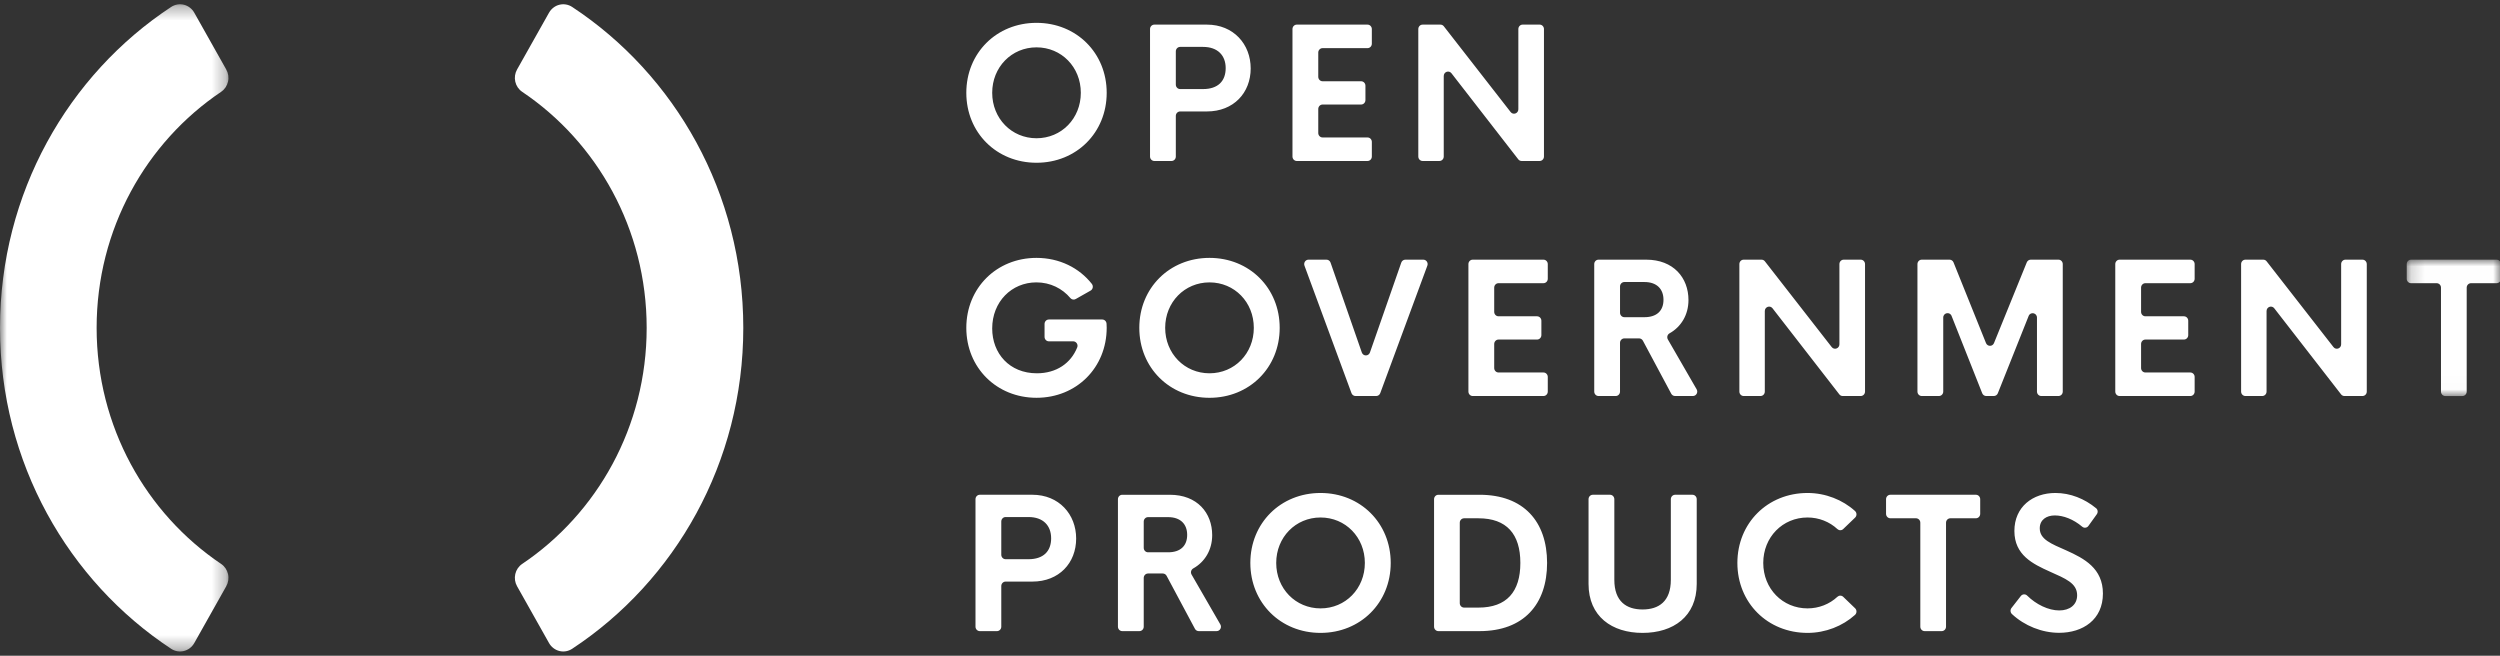 <svg width="183" height="48" viewBox="0 0 183 48" fill="none" xmlns="http://www.w3.org/2000/svg">
<rect x="0" y="0" width="183" height="48" fill="#333333" stroke="none"/>
<g clip-path="url(#clip0_996_104522)">
<path fill-rule="evenodd" clip-rule="evenodd" d="M79.116 6.793C79.116 4.915 77.703 3.466 75.872 3.466C74.047 3.466 72.629 4.915 72.629 6.793C72.629 8.671 74.047 10.12 75.872 10.12C77.703 10.12 79.116 8.671 79.116 6.793ZM70.734 6.793C70.734 3.875 72.951 1.672 75.872 1.672C78.792 1.672 81.01 3.875 81.01 6.793C81.01 9.711 78.792 11.914 75.872 11.914C72.951 11.914 70.734 9.711 70.734 6.793ZM89.72 4.986C89.72 4.07 89.149 3.433 88.06 3.433H86.387C86.303 3.433 86.223 3.467 86.163 3.528C86.104 3.589 86.07 3.672 86.07 3.758V6.196C86.07 6.375 86.213 6.52 86.387 6.52H88.06C89.15 6.52 89.72 5.942 89.72 4.986ZM91.551 5.005C91.551 6.8 90.296 8.158 88.345 8.158H86.387C86.303 8.158 86.223 8.192 86.163 8.253C86.104 8.314 86.07 8.396 86.07 8.483V11.46C86.07 11.502 86.062 11.544 86.046 11.584C86.031 11.623 86.007 11.659 85.978 11.689C85.949 11.719 85.914 11.743 85.876 11.759C85.837 11.776 85.796 11.784 85.755 11.784H84.499C84.457 11.784 84.416 11.776 84.378 11.759C84.34 11.743 84.305 11.719 84.275 11.689C84.246 11.659 84.222 11.623 84.206 11.584C84.191 11.544 84.182 11.502 84.182 11.46V2.126C84.182 1.947 84.324 1.802 84.499 1.802H88.345C90.296 1.802 91.55 3.238 91.55 5.006L91.551 5.005ZM96.497 3.849V5.623C96.497 5.802 96.638 5.948 96.814 5.948H99.633C99.808 5.948 99.95 6.093 99.95 6.273V7.326C99.95 7.412 99.916 7.495 99.857 7.556C99.798 7.617 99.717 7.651 99.633 7.651H96.814C96.772 7.651 96.731 7.66 96.693 7.676C96.654 7.692 96.619 7.716 96.59 7.746C96.561 7.776 96.537 7.812 96.521 7.851C96.505 7.89 96.497 7.933 96.497 7.975V9.737C96.497 9.916 96.638 10.062 96.814 10.062H100.102C100.277 10.062 100.419 10.207 100.419 10.386V11.459C100.419 11.545 100.385 11.628 100.326 11.689C100.267 11.75 100.186 11.784 100.102 11.784H94.925C94.884 11.784 94.842 11.776 94.804 11.759C94.766 11.743 94.731 11.719 94.701 11.689C94.672 11.659 94.649 11.623 94.633 11.583C94.617 11.544 94.609 11.502 94.609 11.459V2.126C94.609 1.947 94.751 1.802 94.925 1.802H100.102C100.276 1.802 100.418 1.947 100.418 2.126V3.199C100.418 3.285 100.385 3.368 100.326 3.429C100.266 3.49 100.186 3.524 100.102 3.524H96.813C96.729 3.524 96.649 3.558 96.589 3.619C96.53 3.68 96.496 3.763 96.496 3.849H96.497ZM113.018 2.126V11.459C113.018 11.545 112.985 11.628 112.925 11.689C112.866 11.75 112.785 11.784 112.701 11.784H111.384C111.336 11.784 111.289 11.773 111.246 11.752C111.203 11.73 111.165 11.7 111.136 11.661L106.246 5.362C106.059 5.122 105.682 5.257 105.682 5.564V11.459C105.682 11.545 105.649 11.628 105.589 11.689C105.53 11.75 105.449 11.784 105.365 11.784H104.136C104.052 11.784 103.972 11.75 103.912 11.689C103.853 11.628 103.82 11.545 103.82 11.459V2.126C103.82 1.947 103.961 1.802 104.136 1.802H105.441C105.537 1.802 105.628 1.847 105.688 1.924L110.579 8.201C110.766 8.441 111.143 8.305 111.143 7.999V2.126C111.143 1.947 111.284 1.801 111.459 1.801H112.701C112.876 1.801 113.018 1.947 113.018 2.126V2.126ZM81.01 23.985C81.01 26.916 78.799 29.118 75.872 29.118C72.951 29.118 70.734 26.915 70.734 23.998C70.734 21.079 72.951 18.877 75.872 18.877C77.552 18.877 79.001 19.61 79.922 20.78C79.951 20.817 79.972 20.86 79.984 20.907C79.995 20.953 79.997 21.002 79.988 21.049C79.979 21.096 79.961 21.14 79.933 21.179C79.906 21.218 79.871 21.25 79.83 21.273L78.745 21.888C78.682 21.924 78.609 21.938 78.538 21.926C78.468 21.914 78.403 21.878 78.355 21.823C77.765 21.118 76.882 20.67 75.865 20.67C74.047 20.67 72.629 22.093 72.629 24.043C72.629 25.87 73.889 27.325 75.898 27.325C77.326 27.325 78.388 26.592 78.853 25.428C78.937 25.217 78.778 24.985 78.556 24.985H76.778C76.736 24.985 76.695 24.977 76.657 24.961C76.618 24.944 76.583 24.921 76.554 24.89C76.525 24.86 76.501 24.824 76.485 24.785C76.469 24.745 76.461 24.703 76.461 24.66V23.712C76.461 23.532 76.603 23.387 76.778 23.387H80.683C80.851 23.387 80.987 23.52 80.999 23.691C81.006 23.785 81.01 23.883 81.01 23.985ZM91.779 23.998C91.779 22.119 90.366 20.671 88.535 20.671C86.711 20.671 85.291 22.119 85.291 23.998C85.291 25.876 86.711 27.325 88.535 27.325C90.366 27.325 91.779 25.876 91.779 23.998ZM83.397 23.998C83.397 21.079 85.614 18.877 88.535 18.877C91.455 18.877 93.673 21.08 93.673 23.998C93.673 26.916 91.455 29.119 88.535 29.119C85.614 29.119 83.397 26.916 83.397 23.998ZM104.482 19.446L101.034 28.779C101.012 28.84 100.971 28.893 100.919 28.931C100.866 28.968 100.803 28.988 100.739 28.989H99.225C99.16 28.989 99.098 28.969 99.045 28.931C98.992 28.894 98.951 28.84 98.929 28.779L95.487 19.446C95.469 19.397 95.463 19.344 95.469 19.292C95.475 19.24 95.494 19.19 95.523 19.147C95.552 19.104 95.591 19.068 95.636 19.044C95.682 19.019 95.732 19.007 95.783 19.007H97.098C97.232 19.007 97.351 19.093 97.396 19.222L99.684 25.8C99.784 26.088 100.18 26.088 100.28 25.8L102.574 19.222C102.595 19.159 102.636 19.104 102.689 19.066C102.743 19.027 102.806 19.007 102.872 19.007H104.186C104.407 19.007 104.561 19.234 104.482 19.446ZM109.376 21.053V22.828C109.376 23.007 109.518 23.153 109.692 23.153H112.512C112.687 23.153 112.829 23.298 112.829 23.477V24.531C112.829 24.617 112.795 24.7 112.736 24.76C112.676 24.821 112.596 24.855 112.512 24.855H109.692C109.608 24.855 109.528 24.89 109.469 24.951C109.409 25.012 109.376 25.094 109.376 25.18V26.942C109.376 27.121 109.518 27.266 109.692 27.266H112.981C113.156 27.266 113.297 27.412 113.297 27.591V28.664C113.297 28.706 113.289 28.749 113.273 28.788C113.257 28.828 113.234 28.863 113.205 28.893C113.175 28.924 113.14 28.948 113.102 28.964C113.064 28.98 113.022 28.989 112.981 28.989H107.804C107.762 28.989 107.721 28.98 107.683 28.964C107.644 28.947 107.609 28.924 107.58 28.893C107.551 28.863 107.528 28.827 107.512 28.788C107.496 28.748 107.488 28.706 107.488 28.664V19.332C107.488 19.152 107.629 19.007 107.804 19.007H112.981C113.156 19.007 113.297 19.152 113.297 19.332V20.404C113.297 20.447 113.289 20.489 113.273 20.529C113.257 20.568 113.234 20.604 113.205 20.634C113.175 20.664 113.14 20.688 113.102 20.704C113.064 20.721 113.022 20.729 112.981 20.729H109.692C109.608 20.729 109.528 20.763 109.469 20.824C109.409 20.885 109.376 20.967 109.376 21.053ZM118.586 22.893C118.586 23.072 118.728 23.218 118.903 23.218H120.373C121.279 23.218 121.767 22.743 121.767 21.944C121.767 21.158 121.279 20.644 120.372 20.644H118.903C118.819 20.644 118.738 20.679 118.679 20.739C118.619 20.8 118.586 20.883 118.586 20.969V22.893ZM119.983 24.77H118.902C118.818 24.77 118.737 24.805 118.678 24.866C118.619 24.927 118.585 25.009 118.585 25.095V28.664C118.585 28.706 118.577 28.749 118.561 28.788C118.545 28.828 118.522 28.863 118.493 28.893C118.463 28.924 118.429 28.948 118.39 28.964C118.352 28.98 118.311 28.989 118.269 28.989H117.014C116.972 28.989 116.931 28.98 116.893 28.964C116.854 28.948 116.819 28.924 116.79 28.893C116.761 28.863 116.737 28.828 116.722 28.788C116.706 28.749 116.698 28.706 116.698 28.664V19.332C116.698 19.152 116.839 19.007 117.014 19.007H120.499C122.5 19.007 123.596 20.332 123.596 21.963C123.596 23.055 123.05 23.931 122.208 24.401C122.171 24.421 122.139 24.45 122.112 24.483C122.086 24.517 122.066 24.556 122.055 24.598C122.044 24.64 122.041 24.684 122.047 24.727C122.052 24.77 122.066 24.811 122.088 24.848L124.195 28.499C124.223 28.548 124.238 28.604 124.239 28.661C124.239 28.718 124.225 28.775 124.197 28.824C124.169 28.874 124.129 28.915 124.081 28.944C124.033 28.973 123.978 28.988 123.923 28.988H122.612C122.556 28.988 122.5 28.973 122.451 28.943C122.402 28.914 122.362 28.871 122.335 28.82L120.26 24.939C120.232 24.888 120.192 24.846 120.143 24.816C120.095 24.786 120.039 24.77 119.982 24.77H119.983ZM136.52 19.332V28.664C136.52 28.75 136.486 28.833 136.427 28.893C136.368 28.954 136.287 28.989 136.203 28.989H134.886C134.838 28.989 134.791 28.978 134.748 28.957C134.705 28.935 134.667 28.905 134.638 28.866L129.748 22.566C129.561 22.326 129.184 22.462 129.184 22.769V28.664C129.184 28.75 129.15 28.833 129.091 28.894C129.032 28.954 128.951 28.989 128.867 28.989H127.637C127.554 28.989 127.473 28.954 127.414 28.893C127.355 28.833 127.322 28.75 127.322 28.664V19.332C127.322 19.152 127.463 19.007 127.637 19.007H128.943C129.039 19.007 129.13 19.052 129.19 19.129L134.081 25.405C134.268 25.645 134.645 25.51 134.645 25.203V19.332C134.645 19.152 134.786 19.007 134.961 19.007H136.203C136.378 19.007 136.52 19.152 136.52 19.332L136.52 19.332ZM150.994 19.332V28.664C150.994 28.75 150.961 28.833 150.902 28.894C150.842 28.954 150.762 28.989 150.678 28.989H149.423C149.339 28.989 149.259 28.954 149.199 28.894C149.14 28.833 149.106 28.75 149.106 28.664V23.251C149.106 22.895 148.629 22.799 148.497 23.128L146.241 28.787C146.217 28.847 146.177 28.898 146.125 28.933C146.073 28.969 146.011 28.988 145.949 28.989H145.392C145.329 28.989 145.267 28.969 145.215 28.933C145.163 28.897 145.122 28.846 145.098 28.786L142.855 23.125C142.724 22.795 142.245 22.891 142.245 23.247V28.664C142.245 28.75 142.212 28.833 142.152 28.894C142.093 28.954 142.013 28.989 141.929 28.989H140.674C140.59 28.989 140.51 28.954 140.45 28.894C140.391 28.833 140.357 28.75 140.357 28.664V19.332C140.357 19.152 140.5 19.007 140.674 19.007H142.706C142.834 19.007 142.949 19.086 142.998 19.207L145.375 25.113C145.399 25.173 145.439 25.224 145.491 25.259C145.543 25.295 145.604 25.314 145.667 25.314C145.73 25.315 145.791 25.296 145.843 25.26C145.895 25.224 145.936 25.174 145.96 25.114L148.36 19.206C148.384 19.147 148.425 19.097 148.477 19.061C148.529 19.026 148.59 19.007 148.652 19.007H150.679C150.853 19.007 150.994 19.152 150.994 19.332ZM156.727 21.053V22.828C156.727 23.007 156.868 23.153 157.043 23.153H159.863C160.038 23.153 160.179 23.298 160.179 23.477V24.531C160.179 24.617 160.146 24.7 160.087 24.76C160.027 24.821 159.947 24.855 159.863 24.855H157.043C156.959 24.855 156.879 24.89 156.819 24.951C156.76 25.012 156.727 25.094 156.727 25.18V26.942C156.727 27.121 156.868 27.266 157.043 27.266H160.332C160.507 27.266 160.648 27.412 160.648 27.591V28.664C160.648 28.706 160.64 28.748 160.624 28.788C160.608 28.827 160.585 28.863 160.556 28.893C160.526 28.924 160.491 28.947 160.453 28.964C160.415 28.98 160.374 28.989 160.332 28.989H155.155C155.113 28.989 155.072 28.98 155.034 28.964C154.995 28.948 154.96 28.924 154.931 28.893C154.902 28.863 154.878 28.828 154.862 28.788C154.847 28.749 154.838 28.706 154.838 28.664V19.332C154.838 19.152 154.981 19.007 155.155 19.007H160.332C160.507 19.007 160.648 19.152 160.648 19.332V20.404C160.648 20.447 160.64 20.489 160.624 20.529C160.608 20.568 160.585 20.604 160.556 20.634C160.526 20.664 160.491 20.688 160.453 20.704C160.415 20.72 160.374 20.729 160.332 20.729H157.043C156.959 20.729 156.879 20.763 156.82 20.824C156.76 20.885 156.727 20.967 156.727 21.053ZM173.248 19.332V28.664C173.248 28.707 173.24 28.749 173.224 28.788C173.208 28.828 173.184 28.864 173.155 28.894C173.125 28.924 173.09 28.948 173.052 28.964C173.013 28.98 172.972 28.989 172.931 28.989H171.613C171.566 28.989 171.519 28.978 171.476 28.956C171.433 28.935 171.395 28.904 171.366 28.866L166.475 22.566C166.289 22.326 165.912 22.462 165.912 22.769V28.664C165.912 28.75 165.878 28.833 165.819 28.893C165.76 28.954 165.679 28.989 165.595 28.989H164.365C164.281 28.989 164.201 28.954 164.141 28.893C164.082 28.833 164.049 28.75 164.049 28.664V19.332C164.049 19.152 164.19 19.007 164.365 19.007H165.67C165.767 19.007 165.857 19.052 165.917 19.129L170.809 25.405C170.995 25.645 171.372 25.51 171.372 25.203V19.332C171.372 19.152 171.513 19.007 171.689 19.007H172.931C173.106 19.007 173.247 19.152 173.247 19.332" fill="white"/>
<mask id="mask0_996_104522" style="mask-type:alpha" maskUnits="userSpaceOnUse" x="176" y="19" width="8" height="10">
<path d="M176.172 19.008H183.065V28.99H176.172V19.008Z" fill="white"/>
</mask>
<g mask="url(#mask0_996_104522)">
<path fill-rule="evenodd" clip-rule="evenodd" d="M182.748 20.73H180.878C180.837 20.73 180.796 20.738 180.757 20.755C180.719 20.771 180.684 20.795 180.655 20.825C180.625 20.855 180.602 20.891 180.586 20.931C180.57 20.97 180.562 21.012 180.562 21.055V28.665C180.562 28.751 180.529 28.834 180.469 28.895C180.41 28.956 180.33 28.99 180.246 28.99H178.997C178.913 28.99 178.833 28.956 178.773 28.895C178.714 28.834 178.681 28.751 178.68 28.665V21.055C178.681 21.012 178.672 20.97 178.657 20.931C178.641 20.891 178.617 20.855 178.588 20.825C178.559 20.795 178.524 20.771 178.485 20.755C178.447 20.738 178.406 20.73 178.364 20.73H176.489C176.405 20.73 176.324 20.696 176.265 20.635C176.206 20.575 176.172 20.492 176.172 20.406V19.333C176.172 19.153 176.314 19.008 176.489 19.008H182.748C182.923 19.008 183.065 19.153 183.065 19.333V20.406C183.065 20.492 183.031 20.574 182.972 20.635C182.913 20.696 182.832 20.73 182.748 20.73Z" fill="white"/>
</g>
<path fill-rule="evenodd" clip-rule="evenodd" d="M76.943 39.4C76.943 38.484 76.373 37.847 75.284 37.847H73.611C73.527 37.847 73.447 37.881 73.387 37.942C73.328 38.003 73.294 38.086 73.294 38.172V40.61C73.294 40.789 73.436 40.934 73.611 40.934H75.284C76.374 40.934 76.944 40.356 76.944 39.4H76.943ZM78.775 39.42C78.775 41.214 77.521 42.572 75.569 42.572H73.611C73.527 42.572 73.447 42.606 73.387 42.667C73.328 42.728 73.294 42.81 73.294 42.897V45.874C73.294 45.916 73.286 45.959 73.27 45.998C73.254 46.037 73.231 46.073 73.202 46.103C73.172 46.133 73.138 46.157 73.099 46.173C73.061 46.19 73.02 46.198 72.978 46.198H71.723C71.681 46.198 71.64 46.19 71.602 46.173C71.563 46.157 71.528 46.133 71.499 46.103C71.47 46.073 71.446 46.037 71.43 45.998C71.415 45.959 71.406 45.916 71.406 45.874V36.541C71.406 36.361 71.548 36.216 71.723 36.216H75.569C77.52 36.216 78.775 37.653 78.775 39.42ZM83.721 40.103C83.721 40.282 83.863 40.428 84.038 40.428H85.507C86.413 40.428 86.901 39.952 86.901 39.153C86.901 38.367 86.413 37.854 85.507 37.854H84.038C83.996 37.854 83.955 37.862 83.916 37.878C83.878 37.895 83.843 37.919 83.814 37.949C83.784 37.979 83.761 38.015 83.745 38.054C83.729 38.093 83.721 38.136 83.721 38.178V40.103V40.103ZM85.117 41.98H84.038C83.954 41.98 83.873 42.014 83.814 42.075C83.754 42.136 83.721 42.219 83.721 42.305V45.873C83.721 45.916 83.713 45.958 83.697 45.998C83.681 46.037 83.658 46.073 83.628 46.103C83.599 46.133 83.564 46.157 83.525 46.173C83.487 46.19 83.446 46.198 83.404 46.198H82.149C82.108 46.198 82.066 46.19 82.028 46.173C81.99 46.157 81.955 46.133 81.925 46.103C81.896 46.073 81.873 46.037 81.857 45.998C81.841 45.958 81.833 45.916 81.833 45.873V36.541C81.833 36.361 81.974 36.217 82.149 36.217H85.634C87.636 36.217 88.732 37.542 88.732 39.173C88.732 40.264 88.185 41.141 87.344 41.61C87.306 41.63 87.274 41.659 87.248 41.693C87.221 41.726 87.202 41.765 87.191 41.807C87.179 41.849 87.176 41.893 87.182 41.935C87.188 41.978 87.201 42.02 87.223 42.057L89.329 45.708C89.358 45.757 89.373 45.813 89.374 45.87C89.374 45.928 89.36 45.984 89.332 46.034C89.305 46.083 89.264 46.125 89.216 46.154C89.168 46.182 89.113 46.197 89.058 46.198H87.747C87.691 46.198 87.635 46.182 87.586 46.153C87.537 46.123 87.497 46.081 87.47 46.03L85.395 42.149C85.367 42.098 85.327 42.055 85.278 42.026C85.23 41.996 85.174 41.98 85.117 41.98ZM99.907 41.207C99.907 39.329 98.493 37.88 96.663 37.88C94.838 37.88 93.419 39.329 93.419 41.207C93.419 43.085 94.838 44.534 96.663 44.534C98.493 44.534 99.907 43.085 99.907 41.207ZM91.525 41.207C91.525 38.289 93.742 36.086 96.663 36.086C99.583 36.086 101.801 38.289 101.801 41.207C101.801 44.126 99.583 46.328 96.663 46.328C93.742 46.328 91.525 44.125 91.525 41.207ZM108.224 44.476C110.289 44.476 111.29 43.319 111.29 41.207C111.29 39.095 110.289 37.939 108.224 37.939H107.171C107.087 37.939 107.007 37.973 106.947 38.034C106.888 38.095 106.855 38.177 106.855 38.263V44.151C106.855 44.33 106.996 44.476 107.171 44.476H108.224ZM104.973 36.541C104.973 36.361 105.115 36.217 105.29 36.217H108.305C111.537 36.217 113.247 38.184 113.247 41.207C113.247 44.229 111.537 46.198 108.305 46.198H105.29C105.248 46.198 105.207 46.19 105.169 46.173C105.13 46.157 105.095 46.133 105.066 46.103C105.037 46.073 105.013 46.037 104.997 45.998C104.982 45.958 104.973 45.916 104.973 45.873V36.541ZM116.281 42.741V36.541C116.281 36.361 116.422 36.216 116.597 36.216H117.852C118.027 36.216 118.169 36.361 118.169 36.541V42.442C118.169 44.034 119.062 44.613 120.235 44.613C121.412 44.613 122.305 44.034 122.305 42.442V36.541C122.305 36.361 122.448 36.216 122.622 36.216H123.884C124.059 36.216 124.2 36.361 124.2 36.541V42.741C124.2 45.126 122.489 46.328 120.235 46.328C117.992 46.328 116.281 45.126 116.281 42.741H116.281ZM127.176 41.207C127.176 38.289 129.387 36.086 132.314 36.086C133.629 36.086 134.882 36.587 135.785 37.404C135.818 37.434 135.845 37.471 135.864 37.512C135.883 37.554 135.893 37.599 135.894 37.644C135.895 37.69 135.887 37.735 135.869 37.777C135.852 37.82 135.826 37.858 135.794 37.889L134.924 38.725C134.867 38.781 134.792 38.812 134.713 38.813C134.634 38.814 134.558 38.784 134.499 38.73C133.925 38.194 133.143 37.88 132.314 37.88C130.482 37.88 129.07 39.323 129.07 41.207C129.07 43.092 130.482 44.534 132.313 44.534C133.143 44.534 133.925 44.221 134.499 43.684C134.558 43.63 134.634 43.6 134.713 43.601C134.792 43.602 134.868 43.633 134.925 43.689L135.794 44.526C135.826 44.557 135.852 44.595 135.869 44.637C135.887 44.679 135.895 44.725 135.894 44.77C135.893 44.816 135.883 44.861 135.864 44.902C135.845 44.944 135.818 44.981 135.785 45.011C134.882 45.827 133.629 46.328 132.313 46.328C129.387 46.328 127.176 44.125 127.176 41.207ZM144.635 37.938H142.765C142.724 37.938 142.682 37.947 142.644 37.963C142.606 37.979 142.571 38.003 142.541 38.033C142.512 38.064 142.489 38.099 142.473 38.139C142.457 38.178 142.449 38.221 142.449 38.263V45.874C142.449 45.96 142.415 46.042 142.356 46.103C142.297 46.163 142.216 46.198 142.133 46.198H140.884C140.842 46.198 140.801 46.189 140.763 46.173C140.724 46.157 140.689 46.133 140.66 46.103C140.63 46.073 140.607 46.037 140.591 45.998C140.575 45.958 140.567 45.916 140.567 45.874V38.263C140.567 38.221 140.559 38.178 140.543 38.139C140.527 38.099 140.504 38.064 140.475 38.033C140.445 38.003 140.41 37.979 140.372 37.963C140.334 37.947 140.293 37.938 140.251 37.938H138.375C138.291 37.938 138.21 37.904 138.151 37.843C138.092 37.782 138.059 37.7 138.059 37.614V36.541C138.059 36.361 138.2 36.216 138.375 36.216H144.635C144.81 36.216 144.951 36.361 144.951 36.541V37.614C144.951 37.7 144.918 37.782 144.858 37.843C144.799 37.904 144.719 37.938 144.635 37.938ZM147.24 44.506L147.925 43.628C147.952 43.593 147.986 43.564 148.025 43.543C148.063 43.523 148.106 43.51 148.15 43.507C148.193 43.504 148.237 43.511 148.278 43.526C148.319 43.542 148.356 43.566 148.388 43.597C149.042 44.245 149.943 44.684 150.735 44.684C151.495 44.684 152.046 44.282 152.046 43.572C152.046 42.682 151.178 42.35 150.069 41.851C148.796 41.279 147.453 40.629 147.453 38.867C147.453 37.1 148.796 36.086 150.456 36.086C151.554 36.086 152.588 36.507 153.436 37.203C153.566 37.309 153.585 37.505 153.486 37.643L152.873 38.496C152.848 38.532 152.816 38.561 152.78 38.584C152.743 38.606 152.703 38.62 152.661 38.626C152.618 38.632 152.576 38.629 152.535 38.617C152.494 38.605 152.456 38.585 152.422 38.558C151.769 38.002 151.03 37.73 150.412 37.73C149.797 37.73 149.31 38.049 149.31 38.673C149.31 39.485 150.145 39.803 151.267 40.297C152.547 40.876 153.934 41.591 153.934 43.449C153.934 45.359 152.465 46.322 150.728 46.322C149.476 46.322 148.192 45.806 147.28 44.954C147.219 44.899 147.18 44.822 147.173 44.738C147.165 44.655 147.189 44.572 147.24 44.506Z" fill="white"/>
<mask id="mask1_996_104522" style="mask-type:alpha" maskUnits="userSpaceOnUse" x="0" y="0" width="17" height="48">
<path d="M0 0.312H16.722V47.687H0V0.312Z" fill="white"/>
</mask>
<g mask="url(#mask1_996_104522)">
<path fill-rule="evenodd" clip-rule="evenodd" d="M16.562 42.912C16.714 42.642 16.761 42.323 16.691 42.019C16.622 41.716 16.442 41.451 16.188 41.28C10.7 37.591 7.073 31.232 7.073 24C7.073 16.768 10.7 10.409 16.188 6.721C16.441 6.549 16.621 6.284 16.691 5.981C16.761 5.677 16.714 5.358 16.562 5.089L14.219 0.927C14.137 0.782 14.028 0.656 13.897 0.557C13.766 0.457 13.617 0.385 13.459 0.346C13.3 0.308 13.136 0.302 12.975 0.33C12.815 0.359 12.662 0.42 12.525 0.511C4.993 5.473 0 14.136 0 24C0 33.864 4.993 42.527 12.525 47.489C12.661 47.58 12.815 47.642 12.975 47.67C13.136 47.698 13.3 47.693 13.459 47.654C13.617 47.615 13.766 47.543 13.897 47.444C14.028 47.344 14.137 47.218 14.219 47.074L16.562 42.912Z" fill="white"/>
</g>
<path fill-rule="evenodd" clip-rule="evenodd" d="M40.19 0.927L37.848 5.089C37.696 5.359 37.65 5.678 37.719 5.981C37.788 6.284 37.968 6.549 38.222 6.72C43.709 10.409 47.336 16.768 47.336 24C47.336 31.232 43.709 37.591 38.222 41.28C37.968 41.452 37.788 41.716 37.719 42.02C37.65 42.323 37.696 42.642 37.848 42.911L40.19 47.073C40.272 47.218 40.382 47.344 40.513 47.443C40.643 47.543 40.792 47.615 40.951 47.654C41.109 47.693 41.274 47.698 41.434 47.67C41.595 47.642 41.748 47.58 41.885 47.489C49.417 42.527 54.409 33.864 54.409 24C54.409 14.136 49.416 5.474 41.885 0.51C41.748 0.42 41.595 0.358 41.434 0.33C41.274 0.302 41.109 0.308 40.951 0.347C40.792 0.385 40.643 0.457 40.513 0.557C40.382 0.657 40.273 0.783 40.191 0.927" fill="white"/>
</g>
<defs>
<clipPath id="clip0_996_104522">
<rect width="183" height="48" fill="white"/>
</clipPath>
</defs>
</svg>
